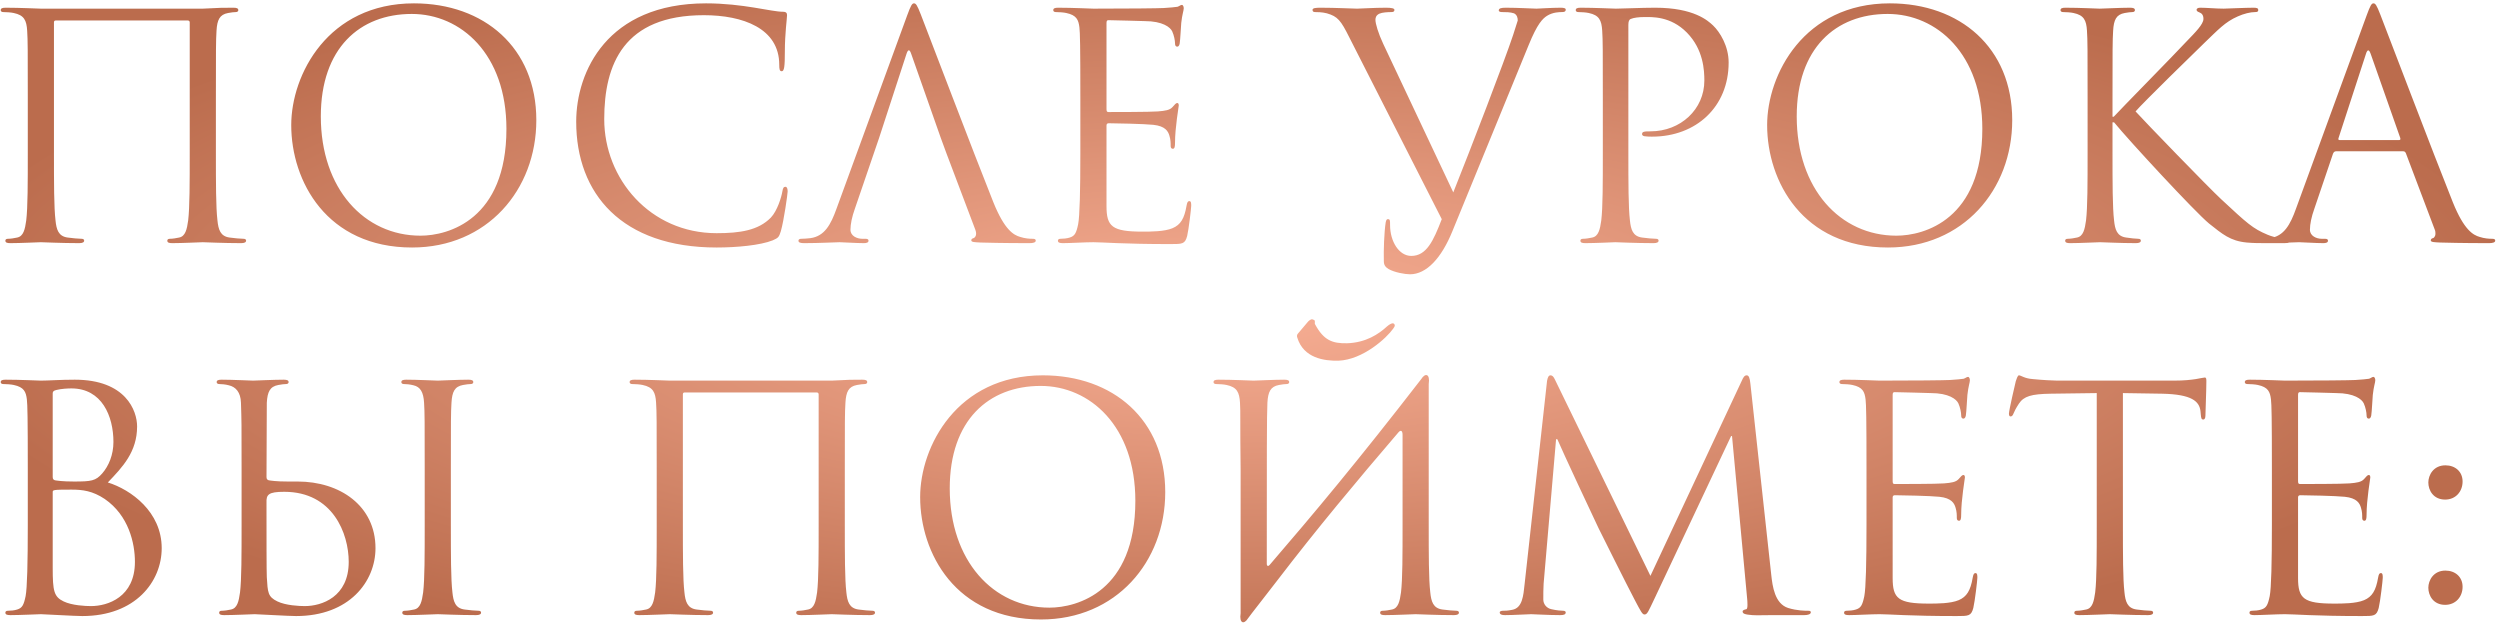 <?xml version="1.0" encoding="UTF-8"?> <svg xmlns="http://www.w3.org/2000/svg" width="289" height="73" viewBox="0 0 289 73" fill="none"><path d="M24.957 11.332V17.668C24.957 21.124 24.957 23.968 25.137 25.48C25.245 26.524 25.461 27.316 26.541 27.46C27.045 27.532 27.837 27.604 28.161 27.604C28.377 27.604 28.449 27.712 28.449 27.82C28.449 28 28.269 28.108 27.873 28.108C25.893 28.108 23.625 28 23.445 28C23.265 28 20.997 28.108 19.917 28.108C19.521 28.108 19.341 28.036 19.341 27.82C19.341 27.712 19.413 27.604 19.629 27.604C19.953 27.604 20.385 27.532 20.709 27.46C21.429 27.316 21.609 26.524 21.753 25.48C21.933 23.968 21.933 21.124 21.933 17.668V2.584C21.933 2.44 21.825 2.368 21.717 2.368H6.453C6.345 2.368 6.237 2.404 6.237 2.584V17.668C6.237 21.124 6.237 23.968 6.417 25.48C6.525 26.524 6.741 27.316 7.821 27.46C8.325 27.532 9.117 27.604 9.441 27.604C9.657 27.604 9.729 27.712 9.729 27.82C9.729 28 9.549 28.108 9.153 28.108C7.173 28.108 4.905 28 4.725 28C4.545 28 2.277 28.108 1.197 28.108C0.801 28.108 0.621 28.036 0.621 27.82C0.621 27.712 0.693 27.604 0.909 27.604C1.233 27.604 1.665 27.532 1.989 27.46C2.709 27.316 2.889 26.524 3.033 25.48C3.213 23.968 3.213 21.124 3.213 17.668V11.332C3.213 5.716 3.213 4.708 3.141 3.556C3.069 2.332 2.781 1.756 1.593 1.504C1.305 1.432 0.693 1.396 0.369 1.396C0.225 1.396 0.081 1.324 0.081 1.18C0.081 0.964 0.261 0.892 0.657 0.892C2.277 0.892 4.545 1 4.725 1H23.445C25.317 0.892 25.893 0.892 26.973 0.892C27.369 0.892 27.549 0.964 27.549 1.18C27.549 1.324 27.405 1.396 27.261 1.396C27.009 1.396 26.793 1.432 26.361 1.504C25.389 1.684 25.101 2.296 25.029 3.556C24.957 4.708 24.957 5.716 24.957 11.332ZM33.667 14.464C33.667 8.632 37.915 0.388 47.851 0.388C55.951 0.388 61.999 5.5 61.999 13.888C61.999 21.952 56.311 28.612 47.635 28.612C37.771 28.612 33.667 20.944 33.667 14.464ZM37.087 13.456C37.087 21.844 42.127 27.244 48.607 27.244C51.847 27.244 58.543 25.372 58.543 14.896C58.543 6.256 53.287 1.612 47.599 1.612C41.587 1.612 37.087 5.572 37.087 13.456ZM82.845 28.612C71.865 28.612 66.609 22.384 66.609 14.068C66.609 8.308 70.173 0.388 81.621 0.388C85.905 0.388 89.145 1.36 90.513 1.36C90.909 1.36 90.981 1.54 90.981 1.756C90.981 2.152 90.729 3.88 90.729 5.968C90.729 7.696 90.657 8.236 90.369 8.236C90.117 8.236 90.081 7.984 90.081 7.48C90.081 3.268 85.869 1.756 81.369 1.756C72.117 1.756 69.849 7.408 69.849 13.78C69.849 20.656 75.141 26.956 82.845 26.956C85.545 26.956 87.669 26.632 89.109 25.156C89.865 24.364 90.333 22.78 90.441 22.132C90.513 21.736 90.585 21.592 90.801 21.592C90.981 21.592 91.053 21.844 91.053 22.132C91.053 22.384 90.621 25.516 90.261 26.74C90.045 27.424 89.973 27.496 89.325 27.784C87.885 28.36 85.149 28.612 82.845 28.612ZM101.625 15.94L98.817 24.148C98.493 25.048 98.313 25.912 98.313 26.56C98.313 27.28 99.069 27.604 99.681 27.604H100.041C100.293 27.604 100.401 27.676 100.401 27.82C100.401 28.036 100.185 28.108 99.861 28.108C98.997 28.108 97.449 28 97.053 28C96.657 28 94.677 28.108 92.985 28.108C92.517 28.108 92.301 28.036 92.301 27.82C92.301 27.676 92.445 27.604 92.625 27.604C92.877 27.604 93.381 27.568 93.669 27.532C95.325 27.316 96.045 25.948 96.693 24.148L104.865 1.792C105.297 0.604 105.441 0.388 105.657 0.388C105.873 0.388 106.017 0.568 106.449 1.684C106.989 3.052 112.641 17.92 114.837 23.392C116.133 26.596 117.177 27.172 117.933 27.388C118.473 27.568 119.013 27.604 119.373 27.604C119.589 27.604 119.733 27.64 119.733 27.82C119.733 28.036 119.409 28.108 119.013 28.108C118.473 28.108 115.845 28.108 113.361 28.036C112.677 28 112.281 28 112.281 27.784C112.281 27.64 112.389 27.568 112.533 27.532C112.749 27.46 112.965 27.136 112.749 26.56L109.401 17.704L108.753 15.94L105.333 6.22C105.153 5.68 104.973 5.68 104.793 6.22L101.625 15.94ZM127.912 2.656V12.592C127.912 12.844 127.948 12.952 128.128 12.952C128.596 12.952 133.024 12.952 133.852 12.88C134.716 12.808 135.22 12.736 135.544 12.376C135.796 12.088 135.94 11.908 136.084 11.908C136.192 11.908 136.264 11.98 136.264 12.196C136.264 12.34 135.832 14.752 135.832 16.516C135.832 16.912 135.796 17.2 135.58 17.2C135.4 17.2 135.328 17.056 135.328 16.876C135.328 16.516 135.328 16.156 135.184 15.688C135.04 15.184 134.716 14.572 133.312 14.428C132.34 14.32 128.776 14.248 128.164 14.248C127.984 14.248 127.912 14.356 127.912 14.5V23.824C127.912 26.2 128.56 26.776 132.088 26.776C133.024 26.776 134.608 26.776 135.544 26.38C136.48 25.984 136.912 25.264 137.164 23.788C137.236 23.392 137.308 23.248 137.488 23.248C137.704 23.248 137.704 23.536 137.704 23.788C137.704 24.076 137.416 26.524 137.236 27.28C136.984 28.216 136.696 28.216 135.292 28.216C129.856 28.216 127.444 28 126.4 28C125.464 28 123.664 28.108 122.872 28.108C122.476 28.108 122.296 28.036 122.296 27.82C122.296 27.712 122.368 27.604 122.584 27.604C122.908 27.604 123.34 27.568 123.664 27.46C124.24 27.28 124.42 26.956 124.636 25.912C124.816 24.976 124.888 22.06 124.888 17.668V11.332C124.888 5.284 124.852 3.772 124.78 3.16C124.672 2.296 124.456 1.756 123.268 1.504C122.98 1.432 122.368 1.396 122.044 1.396C121.9 1.396 121.756 1.324 121.756 1.18C121.756 0.964 121.936 0.892 122.332 0.892C123.952 0.892 126.22 1 126.4 1C130.288 1 133.96 0.964 134.536 0.928C135.112 0.892 135.976 0.82 136.12 0.784C136.336 0.712 136.48 0.568 136.624 0.568C136.768 0.568 136.84 0.784 136.84 0.964C136.84 1.216 136.66 1.648 136.552 2.656C136.516 3.016 136.444 4.6 136.372 5.032C136.336 5.212 136.264 5.392 136.084 5.392C135.904 5.392 135.832 5.248 135.832 4.996C135.832 4.708 135.724 4.096 135.508 3.628C135.292 3.16 134.428 2.44 132.304 2.44C132.088 2.44 128.848 2.332 128.128 2.332C127.984 2.332 127.912 2.404 127.912 2.656ZM166.668 25.336L155.976 4.312C155.004 2.368 154.644 1.9 153.384 1.54C152.844 1.396 152.232 1.396 152.016 1.396C151.8 1.396 151.728 1.288 151.728 1.144C151.728 0.928 152.088 0.892 152.664 0.892C154.392 0.892 156.444 1 156.876 1C157.236 1 158.856 0.892 160.224 0.892C160.872 0.892 161.196 0.964 161.196 1.144C161.196 1.324 161.088 1.396 160.836 1.396C160.44 1.396 159.792 1.432 159.468 1.576C159.072 1.756 159 2.044 159 2.296C159 2.728 159.324 3.844 159.9 5.068L168 22.24C170.016 17.2 173.976 6.904 174.912 4.06L175.452 2.368C175.452 2.08 175.38 1.72 175.02 1.54C174.588 1.396 174.048 1.396 173.652 1.396C173.436 1.396 173.256 1.36 173.256 1.18C173.292 0.964 173.508 0.892 174.084 0.892C175.524 0.892 177.18 1 177.612 1C177.828 1 179.376 0.892 180.42 0.892C180.816 0.892 181.032 0.964 180.996 1.144C180.996 1.324 180.852 1.396 180.564 1.396C180.312 1.396 179.52 1.396 178.836 1.828C178.332 2.152 177.72 2.728 176.712 5.212L167.892 26.74C166.632 29.836 164.904 31.708 162.996 31.708C162.42 31.708 161.196 31.492 160.512 31.096C160.152 30.88 159.972 30.628 159.972 30.196C159.936 28.972 160.008 26.848 160.188 25.696C160.26 25.336 160.368 25.336 160.44 25.336C160.692 25.336 160.692 25.48 160.692 26.02C160.692 27.928 161.736 29.584 163.14 29.584C164.904 29.584 165.696 27.856 166.668 25.336ZM185.287 17.668V11.332C185.287 5.716 185.287 4.708 185.215 3.556C185.143 2.332 184.855 1.756 183.667 1.504C183.379 1.432 182.767 1.396 182.443 1.396C182.299 1.396 182.155 1.324 182.155 1.18C182.155 0.964 182.335 0.892 182.731 0.892C184.351 0.892 186.511 1 186.799 1C187.591 1 189.679 0.892 191.335 0.892C195.835 0.892 197.455 2.404 198.031 2.944C198.823 3.7 199.831 5.32 199.831 7.228C199.831 12.34 196.087 15.796 190.975 15.796C190.795 15.796 190.399 15.796 190.219 15.76C190.039 15.76 189.823 15.688 189.823 15.508C189.823 15.22 190.039 15.184 190.795 15.184C194.287 15.184 197.023 12.628 197.023 9.316C197.023 8.128 196.915 5.716 195.007 3.772C193.099 1.828 190.903 1.972 190.075 1.972C189.463 1.972 188.851 2.044 188.527 2.188C188.311 2.26 188.239 2.512 188.239 2.872V17.668C188.239 21.124 188.239 23.968 188.419 25.48C188.527 26.524 188.743 27.316 189.823 27.46C190.327 27.532 191.119 27.604 191.443 27.604C191.659 27.604 191.731 27.712 191.731 27.82C191.731 28 191.551 28.108 191.155 28.108C189.175 28.108 186.907 28 186.727 28C186.619 28 184.351 28.108 183.271 28.108C182.875 28.108 182.695 28.036 182.695 27.82C182.695 27.712 182.767 27.604 182.983 27.604C183.307 27.604 183.739 27.532 184.063 27.46C184.783 27.316 184.963 26.524 185.107 25.48C185.287 23.968 185.287 21.124 185.287 17.668ZM204.281 14.464C204.281 8.632 208.529 0.388 218.465 0.388C226.565 0.388 232.613 5.5 232.613 13.888C232.613 21.952 226.925 28.612 218.249 28.612C208.385 28.612 204.281 20.944 204.281 14.464ZM207.701 13.456C207.701 21.844 212.741 27.244 219.221 27.244C222.461 27.244 229.157 25.372 229.157 14.896C229.157 6.256 223.901 1.612 218.213 1.612C212.201 1.612 207.701 5.572 207.701 13.456ZM241.326 17.668V11.332C241.326 5.716 241.326 4.708 241.254 3.556C241.182 2.332 240.894 1.756 239.706 1.504C239.418 1.432 238.806 1.396 238.482 1.396C238.338 1.396 238.194 1.324 238.194 1.18C238.194 0.964 238.374 0.892 238.77 0.892C240.39 0.892 242.514 1 242.73 1C243.054 1 245.142 0.892 246.222 0.892C246.618 0.892 246.798 0.964 246.798 1.18C246.798 1.324 246.654 1.396 246.51 1.396C246.258 1.396 246.042 1.432 245.61 1.504C244.638 1.684 244.35 2.296 244.278 3.556C244.206 4.708 244.206 5.716 244.206 11.332V13.492H244.35C244.962 12.808 251.478 6.184 252.774 4.78C253.782 3.736 254.718 2.8 254.718 2.188C254.718 1.756 254.538 1.54 254.25 1.432C254.07 1.36 253.926 1.288 253.926 1.144C253.926 0.964 254.106 0.892 254.358 0.892C255.078 0.892 256.194 1 257.058 1C257.238 1 259.614 0.892 260.514 0.892C260.91 0.892 261.054 0.964 261.054 1.144C261.054 1.324 260.982 1.396 260.694 1.396C260.154 1.396 259.398 1.576 258.678 1.9C257.202 2.548 256.41 3.448 254.79 4.996C253.89 5.86 247.626 11.98 246.87 12.88C247.806 13.924 255.294 21.664 256.77 23.032C259.794 25.84 260.406 26.416 262.134 27.136C263.07 27.532 264.114 27.604 264.366 27.604C264.618 27.604 264.834 27.676 264.834 27.82C264.834 28 264.654 28.108 264.042 28.108H262.206C261.198 28.108 260.514 28.108 259.722 28.036C257.814 27.856 256.914 27.064 255.366 25.84C253.746 24.508 246.114 16.264 244.386 14.14H244.206V17.668C244.206 21.124 244.206 23.968 244.386 25.48C244.494 26.524 244.71 27.316 245.79 27.46C246.294 27.532 246.87 27.604 247.194 27.604C247.41 27.604 247.482 27.712 247.482 27.82C247.482 28 247.302 28.108 246.906 28.108C245.142 28.108 243.054 28 242.766 28C242.478 28 240.39 28.108 239.31 28.108C238.914 28.108 238.734 28.036 238.734 27.82C238.734 27.712 238.806 27.604 239.022 27.604C239.346 27.604 239.778 27.532 240.102 27.46C240.822 27.316 241.002 26.524 241.146 25.48C241.326 23.968 241.326 21.124 241.326 17.668ZM274.372 0.388C274.588 0.388 274.732 0.568 275.164 1.684C275.704 3.052 281.356 17.92 283.552 23.392C284.848 26.596 285.892 27.172 286.648 27.388C287.188 27.568 287.728 27.604 288.088 27.604C288.304 27.604 288.448 27.64 288.448 27.82C288.448 28.036 288.124 28.108 287.728 28.108C287.188 28.108 284.56 28.108 282.076 28.036C281.392 28 280.996 28 280.996 27.784C280.996 27.64 281.14 27.532 281.248 27.532C281.32 27.532 281.536 27.352 281.536 27.028C281.536 26.92 281.536 26.704 281.464 26.56L278.116 17.704C278.044 17.56 277.972 17.488 277.792 17.488H270.052C269.872 17.488 269.764 17.596 269.692 17.776L267.532 24.148C267.208 25.048 267.028 25.912 267.028 26.56C267.028 27.28 267.784 27.604 268.396 27.604H268.756C269.008 27.604 269.116 27.676 269.116 27.82C269.116 28.036 268.9 28.108 268.576 28.108C267.712 28.108 266.164 28 265.768 28C265.372 28 263.392 28.108 261.7 28.108C261.232 28.108 261.016 28.036 261.016 27.82C261.016 27.676 261.16 27.604 261.34 27.604C261.592 27.604 262.096 27.568 262.384 27.532C264.04 27.316 264.76 25.948 265.408 24.148L273.58 1.792C274.012 0.604 274.156 0.388 274.372 0.388ZM270.448 16.192H277.324C277.504 16.192 277.504 16.084 277.468 15.94L274.048 6.22C273.94 5.932 273.868 5.824 273.76 5.824C273.688 5.824 273.58 5.968 273.508 6.22L270.34 15.94C270.268 16.12 270.34 16.192 270.448 16.192ZM12.465 55.772C15.129 56.6 18.693 59.156 18.693 63.368C18.693 67.22 15.669 71.216 9.513 71.216C8.685 71.216 5.013 71 4.725 71C4.545 71 2.277 71.108 1.197 71.108C0.801 71.108 0.621 71.036 0.621 70.82C0.621 70.712 0.693 70.604 0.909 70.604C1.233 70.604 1.665 70.568 1.989 70.46C2.565 70.28 2.745 69.956 2.961 68.912C3.141 67.976 3.213 65.06 3.213 60.668V54.332C3.213 48.284 3.177 46.772 3.105 46.16C2.997 45.296 2.781 44.756 1.593 44.504C1.305 44.432 0.693 44.396 0.369 44.396C0.225 44.396 0.081 44.324 0.081 44.18C0.081 43.964 0.261 43.892 0.657 43.892C2.277 43.892 4.545 44 4.725 44C5.589 44 6.993 43.892 8.649 43.892C14.553 43.892 15.849 47.492 15.849 49.292C15.849 52.244 14.157 54.008 12.465 55.772ZM6.093 45.476V55.124C6.093 55.376 6.165 55.448 6.345 55.52C6.561 55.556 7.209 55.664 8.541 55.664C10.557 55.664 11.061 55.592 11.817 54.728C12.573 53.864 13.113 52.568 13.113 51.092C13.113 48.104 11.781 44.9 8.253 44.9C7.857 44.9 7.101 44.936 6.525 45.08C6.201 45.152 6.093 45.26 6.093 45.476ZM6.093 56.888V65.636C6.093 68.336 6.237 68.984 7.353 69.524C8.325 69.992 9.873 70.064 10.521 70.064C12.465 70.064 15.597 69.02 15.597 64.952C15.597 62.792 14.877 59.588 12.105 57.68C10.701 56.744 9.549 56.6 8.253 56.6C6.129 56.6 6.093 56.636 6.093 56.888ZM30.843 46.556L30.808 55.124C30.808 55.376 30.88 55.448 31.059 55.52C31.276 55.556 31.924 55.664 33.255 55.664H34.407C39.303 55.664 43.407 58.472 43.407 63.368C43.407 67.22 40.383 71.216 34.227 71.216C33.4 71.216 29.727 71 29.439 71C29.259 71 26.991 71.108 25.912 71.108C25.515 71.108 25.335 71.036 25.335 70.82C25.335 70.712 25.407 70.604 25.623 70.604C25.948 70.604 26.38 70.532 26.703 70.46C27.424 70.316 27.604 69.524 27.747 68.48C27.927 66.968 27.927 64.124 27.927 60.668V54.332C27.927 48.716 27.927 48.824 27.855 46.556C27.82 45.332 27.244 44.72 26.451 44.54C26.055 44.432 25.587 44.396 25.335 44.396C25.192 44.396 25.047 44.324 25.047 44.18C25.047 43.964 25.227 43.892 25.623 43.892C26.811 43.892 29.079 44 29.259 44C29.439 44 31.707 43.892 32.788 43.892C33.184 43.892 33.364 43.964 33.364 44.18C33.364 44.324 33.219 44.396 33.075 44.396C32.824 44.396 32.608 44.432 32.175 44.504C31.203 44.684 30.916 45.296 30.843 46.556ZM30.808 58.112V58.94C30.808 61.712 30.808 66.176 30.843 66.716C30.951 68.48 30.951 68.984 32.068 69.524C33.039 69.992 34.587 70.064 35.236 70.064C37.179 70.064 40.312 69.02 40.312 64.952C40.312 61.676 38.475 56.852 32.859 56.852C31.023 56.852 30.771 57.176 30.808 58.112ZM52.12 54.332V60.668C52.12 64.124 52.12 66.968 52.3 68.48C52.407 69.524 52.623 70.316 53.703 70.46C54.208 70.532 54.999 70.604 55.324 70.604C55.539 70.604 55.611 70.712 55.611 70.82C55.611 71 55.431 71.108 55.035 71.108C53.056 71.108 50.788 71 50.608 71C50.428 71 48.16 71.108 47.08 71.108C46.684 71.108 46.504 71.036 46.504 70.82C46.504 70.712 46.575 70.604 46.791 70.604C47.115 70.604 47.547 70.532 47.871 70.46C48.592 70.316 48.772 69.524 48.916 68.48C49.096 66.968 49.096 64.124 49.096 60.668V54.332C49.096 48.716 49.096 47.708 49.023 46.556C48.952 45.332 48.592 44.72 47.8 44.54C47.404 44.432 46.935 44.396 46.684 44.396C46.539 44.396 46.395 44.324 46.395 44.18C46.395 43.964 46.575 43.892 46.971 43.892C48.16 43.892 50.428 44 50.608 44C50.788 44 53.056 43.892 54.136 43.892C54.532 43.892 54.712 43.964 54.712 44.18C54.712 44.324 54.568 44.396 54.423 44.396C54.172 44.396 53.956 44.432 53.523 44.504C52.551 44.684 52.264 45.296 52.191 46.556C52.12 47.708 52.12 48.716 52.12 54.332ZM97.66 54.332V60.668C97.66 64.124 97.66 66.968 97.84 68.48C97.948 69.524 98.164 70.316 99.244 70.46C99.748 70.532 100.54 70.604 100.864 70.604C101.08 70.604 101.152 70.712 101.152 70.82C101.152 71 100.972 71.108 100.576 71.108C98.596 71.108 96.328 71 96.148 71C95.968 71 93.7 71.108 92.62 71.108C92.224 71.108 92.044 71.036 92.044 70.82C92.044 70.712 92.116 70.604 92.332 70.604C92.656 70.604 93.088 70.532 93.412 70.46C94.132 70.316 94.312 69.524 94.456 68.48C94.636 66.968 94.636 64.124 94.636 60.668V45.584C94.636 45.44 94.528 45.368 94.42 45.368H79.156C79.048 45.368 78.94 45.404 78.94 45.584V60.668C78.94 64.124 78.94 66.968 79.12 68.48C79.228 69.524 79.444 70.316 80.524 70.46C81.028 70.532 81.82 70.604 82.144 70.604C82.36 70.604 82.432 70.712 82.432 70.82C82.432 71 82.252 71.108 81.856 71.108C79.876 71.108 77.608 71 77.428 71C77.248 71 74.98 71.108 73.9 71.108C73.504 71.108 73.324 71.036 73.324 70.82C73.324 70.712 73.396 70.604 73.612 70.604C73.936 70.604 74.368 70.532 74.692 70.46C75.412 70.316 75.592 69.524 75.736 68.48C75.916 66.968 75.916 64.124 75.916 60.668V54.332C75.916 48.716 75.916 47.708 75.844 46.556C75.772 45.332 75.484 44.756 74.296 44.504C74.008 44.432 73.396 44.396 73.072 44.396C72.928 44.396 72.784 44.324 72.784 44.18C72.784 43.964 72.964 43.892 73.36 43.892C74.98 43.892 77.248 44 77.428 44H96.148C98.02 43.892 98.596 43.892 99.676 43.892C100.072 43.892 100.252 43.964 100.252 44.18C100.252 44.324 100.108 44.396 99.964 44.396C99.712 44.396 99.496 44.432 99.064 44.504C98.092 44.684 97.804 45.296 97.732 46.556C97.66 47.708 97.66 48.716 97.66 54.332ZM106.37 57.464C106.37 51.632 110.618 43.388 120.554 43.388C128.654 43.388 134.702 48.5 134.702 56.888C134.702 64.952 129.014 71.612 120.338 71.612C110.474 71.612 106.37 63.944 106.37 57.464ZM109.79 56.456C109.79 64.844 114.83 70.244 121.31 70.244C124.55 70.244 131.246 68.372 131.246 57.896C131.246 49.256 125.99 44.612 120.302 44.612C114.29 44.612 109.79 48.572 109.79 56.456ZM143.416 70.892V54.332C143.344 48.716 143.416 47.708 143.344 46.556C143.272 45.332 142.984 44.756 141.796 44.504C141.508 44.432 140.896 44.396 140.572 44.396C140.428 44.396 140.284 44.324 140.284 44.18C140.284 43.964 140.464 43.892 140.86 43.892C142.48 43.892 144.748 44 144.928 44C145.108 44 147.376 43.892 148.456 43.892C148.852 43.892 149.032 43.964 149.032 44.18C149.032 44.324 148.888 44.396 148.744 44.396C148.492 44.396 148.276 44.432 147.844 44.504C146.872 44.684 146.584 45.296 146.512 46.556C146.44 47.708 146.44 53.288 146.44 65.168C146.44 65.456 146.62 65.492 146.764 65.312C151.876 59.372 156.916 53.36 164.296 43.82C164.764 43.064 165.34 43.208 165.16 44.396C165.16 47.708 165.16 49.508 165.16 54.332V60.668C165.16 64.124 165.16 66.968 165.34 68.48C165.448 69.524 165.664 70.316 166.744 70.46C167.248 70.532 168.04 70.604 168.364 70.604C168.58 70.604 168.652 70.712 168.652 70.82C168.652 71 168.472 71.108 168.076 71.108C166.096 71.108 163.828 71 163.648 71C163.468 71 161.2 71.108 160.12 71.108C159.724 71.108 159.544 71.036 159.544 70.82C159.544 70.712 159.616 70.604 159.832 70.604C160.156 70.604 160.588 70.532 160.912 70.46C161.632 70.316 161.812 69.524 161.956 68.48C162.136 66.968 162.136 64.124 162.136 60.668V50.264C162.136 49.832 161.956 49.616 161.632 50.012C156.88 55.556 152.164 61.208 147.7 67.04C146.764 68.228 145.792 69.524 144.712 70.892L144.28 71.468C143.812 72.224 143.236 72.08 143.416 70.892ZM150.04 38.564L151.228 37.16C151.372 37.016 151.552 36.908 151.66 36.908C151.696 36.908 151.84 36.944 151.948 37.016C152.056 37.124 151.948 37.412 152.02 37.484C153.028 39.356 154.036 39.716 155.728 39.68C157.888 39.608 159.364 38.636 160.336 37.736C160.624 37.484 160.876 37.376 160.984 37.376C161.128 37.376 161.2 37.448 161.236 37.592C161.236 37.736 161.164 37.844 161.056 37.988C160.3 39.068 157.564 41.588 154.72 41.696C153.1 41.732 150.688 41.408 149.968 39.032C149.896 38.852 149.932 38.672 150.04 38.564ZM202.346 44.36L204.758 66.464C204.902 67.76 205.154 69.776 206.702 70.28C207.746 70.604 208.682 70.604 209.042 70.604C209.222 70.604 209.33 70.64 209.33 70.784C209.33 71 209.006 71.108 208.574 71.108C208.07 71.108 206.414 71.108 204.902 71.108C203.966 71.108 203.066 71.144 202.562 71.108C201.734 71.036 201.446 70.964 201.446 70.676C201.446 70.532 201.698 70.46 201.878 70.424C202.058 70.388 202.022 69.632 201.95 68.984L200.222 50.408H200.114L191.294 69.128C190.538 70.712 190.43 71.036 190.106 71.036C189.854 71.036 189.674 70.676 188.99 69.38C188.054 67.616 184.958 61.388 184.778 61.028C184.454 60.38 180.422 51.74 180.026 50.768H179.882L178.442 67.472C178.406 68.048 178.406 68.696 178.406 69.308C178.406 69.848 178.802 70.316 179.342 70.424C179.954 70.568 180.494 70.604 180.71 70.604C180.854 70.604 180.998 70.676 180.998 70.784C180.998 71.036 180.782 71.108 180.35 71.108C179.018 71.108 177.29 71 177.002 71C176.678 71 174.95 71.108 173.978 71.108C173.618 71.108 173.366 71.036 173.366 70.784C173.366 70.676 173.546 70.604 173.726 70.604C174.014 70.604 174.266 70.604 174.806 70.496C175.994 70.28 176.102 68.876 176.246 67.508L178.838 44.036C178.91 43.64 179.018 43.388 179.234 43.388C179.45 43.388 179.594 43.532 179.774 43.928L190.79 66.572L201.374 43.964C201.518 43.64 201.662 43.388 201.914 43.388C202.166 43.388 202.274 43.676 202.346 44.36ZM218.791 45.656V55.592C218.791 55.844 218.827 55.952 219.007 55.952C219.475 55.952 223.903 55.952 224.731 55.88C225.595 55.808 226.099 55.736 226.423 55.376C226.675 55.088 226.819 54.908 226.963 54.908C227.071 54.908 227.143 54.98 227.143 55.196C227.143 55.34 226.711 57.752 226.711 59.516C226.711 59.912 226.675 60.2 226.459 60.2C226.279 60.2 226.207 60.056 226.207 59.876C226.207 59.516 226.207 59.156 226.063 58.688C225.919 58.184 225.595 57.572 224.191 57.428C223.219 57.32 219.655 57.248 219.043 57.248C218.863 57.248 218.791 57.356 218.791 57.5V66.824C218.791 69.2 219.439 69.776 222.967 69.776C223.903 69.776 225.487 69.776 226.423 69.38C227.359 68.984 227.791 68.264 228.043 66.788C228.115 66.392 228.187 66.248 228.367 66.248C228.583 66.248 228.583 66.536 228.583 66.788C228.583 67.076 228.295 69.524 228.115 70.28C227.863 71.216 227.575 71.216 226.171 71.216C220.735 71.216 218.323 71 217.279 71C216.343 71 214.543 71.108 213.751 71.108C213.355 71.108 213.175 71.036 213.175 70.82C213.175 70.712 213.247 70.604 213.463 70.604C213.787 70.604 214.219 70.568 214.543 70.46C215.119 70.28 215.299 69.956 215.515 68.912C215.695 67.976 215.767 65.06 215.767 60.668V54.332C215.767 48.284 215.731 46.772 215.659 46.16C215.551 45.296 215.335 44.756 214.147 44.504C213.859 44.432 213.247 44.396 212.923 44.396C212.779 44.396 212.635 44.324 212.635 44.18C212.635 43.964 212.815 43.892 213.211 43.892C214.831 43.892 217.099 44 217.279 44C221.167 44 224.839 43.964 225.415 43.928C225.991 43.892 226.855 43.82 226.999 43.784C227.215 43.712 227.359 43.568 227.503 43.568C227.647 43.568 227.719 43.784 227.719 43.964C227.719 44.216 227.539 44.648 227.431 45.656C227.395 46.016 227.323 47.6 227.251 48.032C227.215 48.212 227.143 48.392 226.963 48.392C226.783 48.392 226.711 48.248 226.711 47.996C226.711 47.708 226.603 47.096 226.387 46.628C226.171 46.16 225.307 45.44 223.183 45.44C222.967 45.44 219.727 45.332 219.007 45.332C218.863 45.332 218.791 45.404 218.791 45.656ZM245.408 45.44V60.668C245.408 64.124 245.408 66.968 245.588 68.48C245.696 69.524 245.912 70.316 246.992 70.46C247.496 70.532 248.288 70.604 248.612 70.604C248.828 70.604 248.9 70.712 248.9 70.82C248.9 71 248.72 71.108 248.324 71.108C246.344 71.108 244.076 71 243.896 71C243.716 71 241.448 71.108 240.368 71.108C239.972 71.108 239.792 71.036 239.792 70.82C239.792 70.712 239.864 70.604 240.08 70.604C240.404 70.604 240.836 70.532 241.16 70.46C241.88 70.316 242.06 69.524 242.204 68.48C242.384 66.968 242.384 64.124 242.384 60.668V45.44L237.056 45.512C234.824 45.548 233.96 45.8 233.384 46.664C232.988 47.276 232.88 47.528 232.772 47.78C232.664 48.068 232.556 48.14 232.412 48.14C232.304 48.14 232.232 48.032 232.232 47.816C232.232 47.456 232.952 44.36 233.024 44.072C233.096 43.856 233.24 43.388 233.384 43.388C233.636 43.388 233.996 43.748 234.968 43.82C236.012 43.928 237.38 44 237.812 44H251.312C253.616 44 254.588 43.64 254.876 43.64C255.056 43.64 255.056 43.856 255.056 44.072C255.056 45.152 254.948 47.636 254.948 48.032C254.948 48.356 254.84 48.5 254.696 48.5C254.516 48.5 254.444 48.392 254.408 47.888L254.372 47.492C254.228 46.412 253.4 45.584 249.944 45.512L245.408 45.44ZM265.655 45.656V55.592C265.655 55.844 265.691 55.952 265.871 55.952C266.339 55.952 270.767 55.952 271.595 55.88C272.459 55.808 272.963 55.736 273.287 55.376C273.539 55.088 273.683 54.908 273.827 54.908C273.935 54.908 274.007 54.98 274.007 55.196C274.007 55.34 273.575 57.752 273.575 59.516C273.575 59.912 273.539 60.2 273.323 60.2C273.143 60.2 273.071 60.056 273.071 59.876C273.071 59.516 273.071 59.156 272.927 58.688C272.783 58.184 272.459 57.572 271.055 57.428C270.083 57.32 266.519 57.248 265.907 57.248C265.727 57.248 265.655 57.356 265.655 57.5V66.824C265.655 69.2 266.303 69.776 269.831 69.776C270.767 69.776 272.351 69.776 273.287 69.38C274.223 68.984 274.655 68.264 274.907 66.788C274.979 66.392 275.051 66.248 275.231 66.248C275.447 66.248 275.447 66.536 275.447 66.788C275.447 67.076 275.159 69.524 274.979 70.28C274.727 71.216 274.439 71.216 273.035 71.216C267.599 71.216 265.187 71 264.143 71C263.207 71 261.407 71.108 260.615 71.108C260.219 71.108 260.039 71.036 260.039 70.82C260.039 70.712 260.111 70.604 260.327 70.604C260.651 70.604 261.083 70.568 261.407 70.46C261.983 70.28 262.163 69.956 262.379 68.912C262.559 67.976 262.631 65.06 262.631 60.668V54.332C262.631 48.284 262.595 46.772 262.523 46.16C262.415 45.296 262.199 44.756 261.011 44.504C260.723 44.432 260.111 44.396 259.787 44.396C259.643 44.396 259.499 44.324 259.499 44.18C259.499 43.964 259.679 43.892 260.075 43.892C261.695 43.892 263.963 44 264.143 44C268.031 44 271.703 43.964 272.279 43.928C272.855 43.892 273.719 43.82 273.863 43.784C274.079 43.712 274.223 43.568 274.367 43.568C274.511 43.568 274.583 43.784 274.583 43.964C274.583 44.216 274.403 44.648 274.295 45.656C274.259 46.016 274.187 47.6 274.115 48.032C274.079 48.212 274.007 48.392 273.827 48.392C273.647 48.392 273.575 48.248 273.575 47.996C273.575 47.708 273.467 47.096 273.251 46.628C273.035 46.16 272.171 45.44 270.047 45.44C269.831 45.44 266.591 45.332 265.871 45.332C265.727 45.332 265.655 45.404 265.655 45.656ZM282.659 69.92C281.291 69.92 280.715 68.84 280.715 67.94C280.715 67.112 281.291 65.96 282.695 65.96C283.811 65.96 284.675 66.68 284.675 67.832C284.675 68.984 283.883 69.92 282.659 69.92ZM282.659 57.752C281.291 57.752 280.715 56.672 280.715 55.772C280.715 54.944 281.291 53.792 282.695 53.792C283.811 53.792 284.675 54.512 284.675 55.664C284.675 56.816 283.883 57.752 282.659 57.752Z" fill="url(#paint0_radial_5371_3411)"></path><defs><radialGradient id="paint0_radial_5371_3411" cx="0" cy="0" r="1" gradientUnits="userSpaceOnUse" gradientTransform="translate(142 36) rotate(90) scale(43 152)"><stop stop-color="#F8AF95"></stop><stop offset="1" stop-color="#BB6C4D"></stop></radialGradient></defs></svg> 